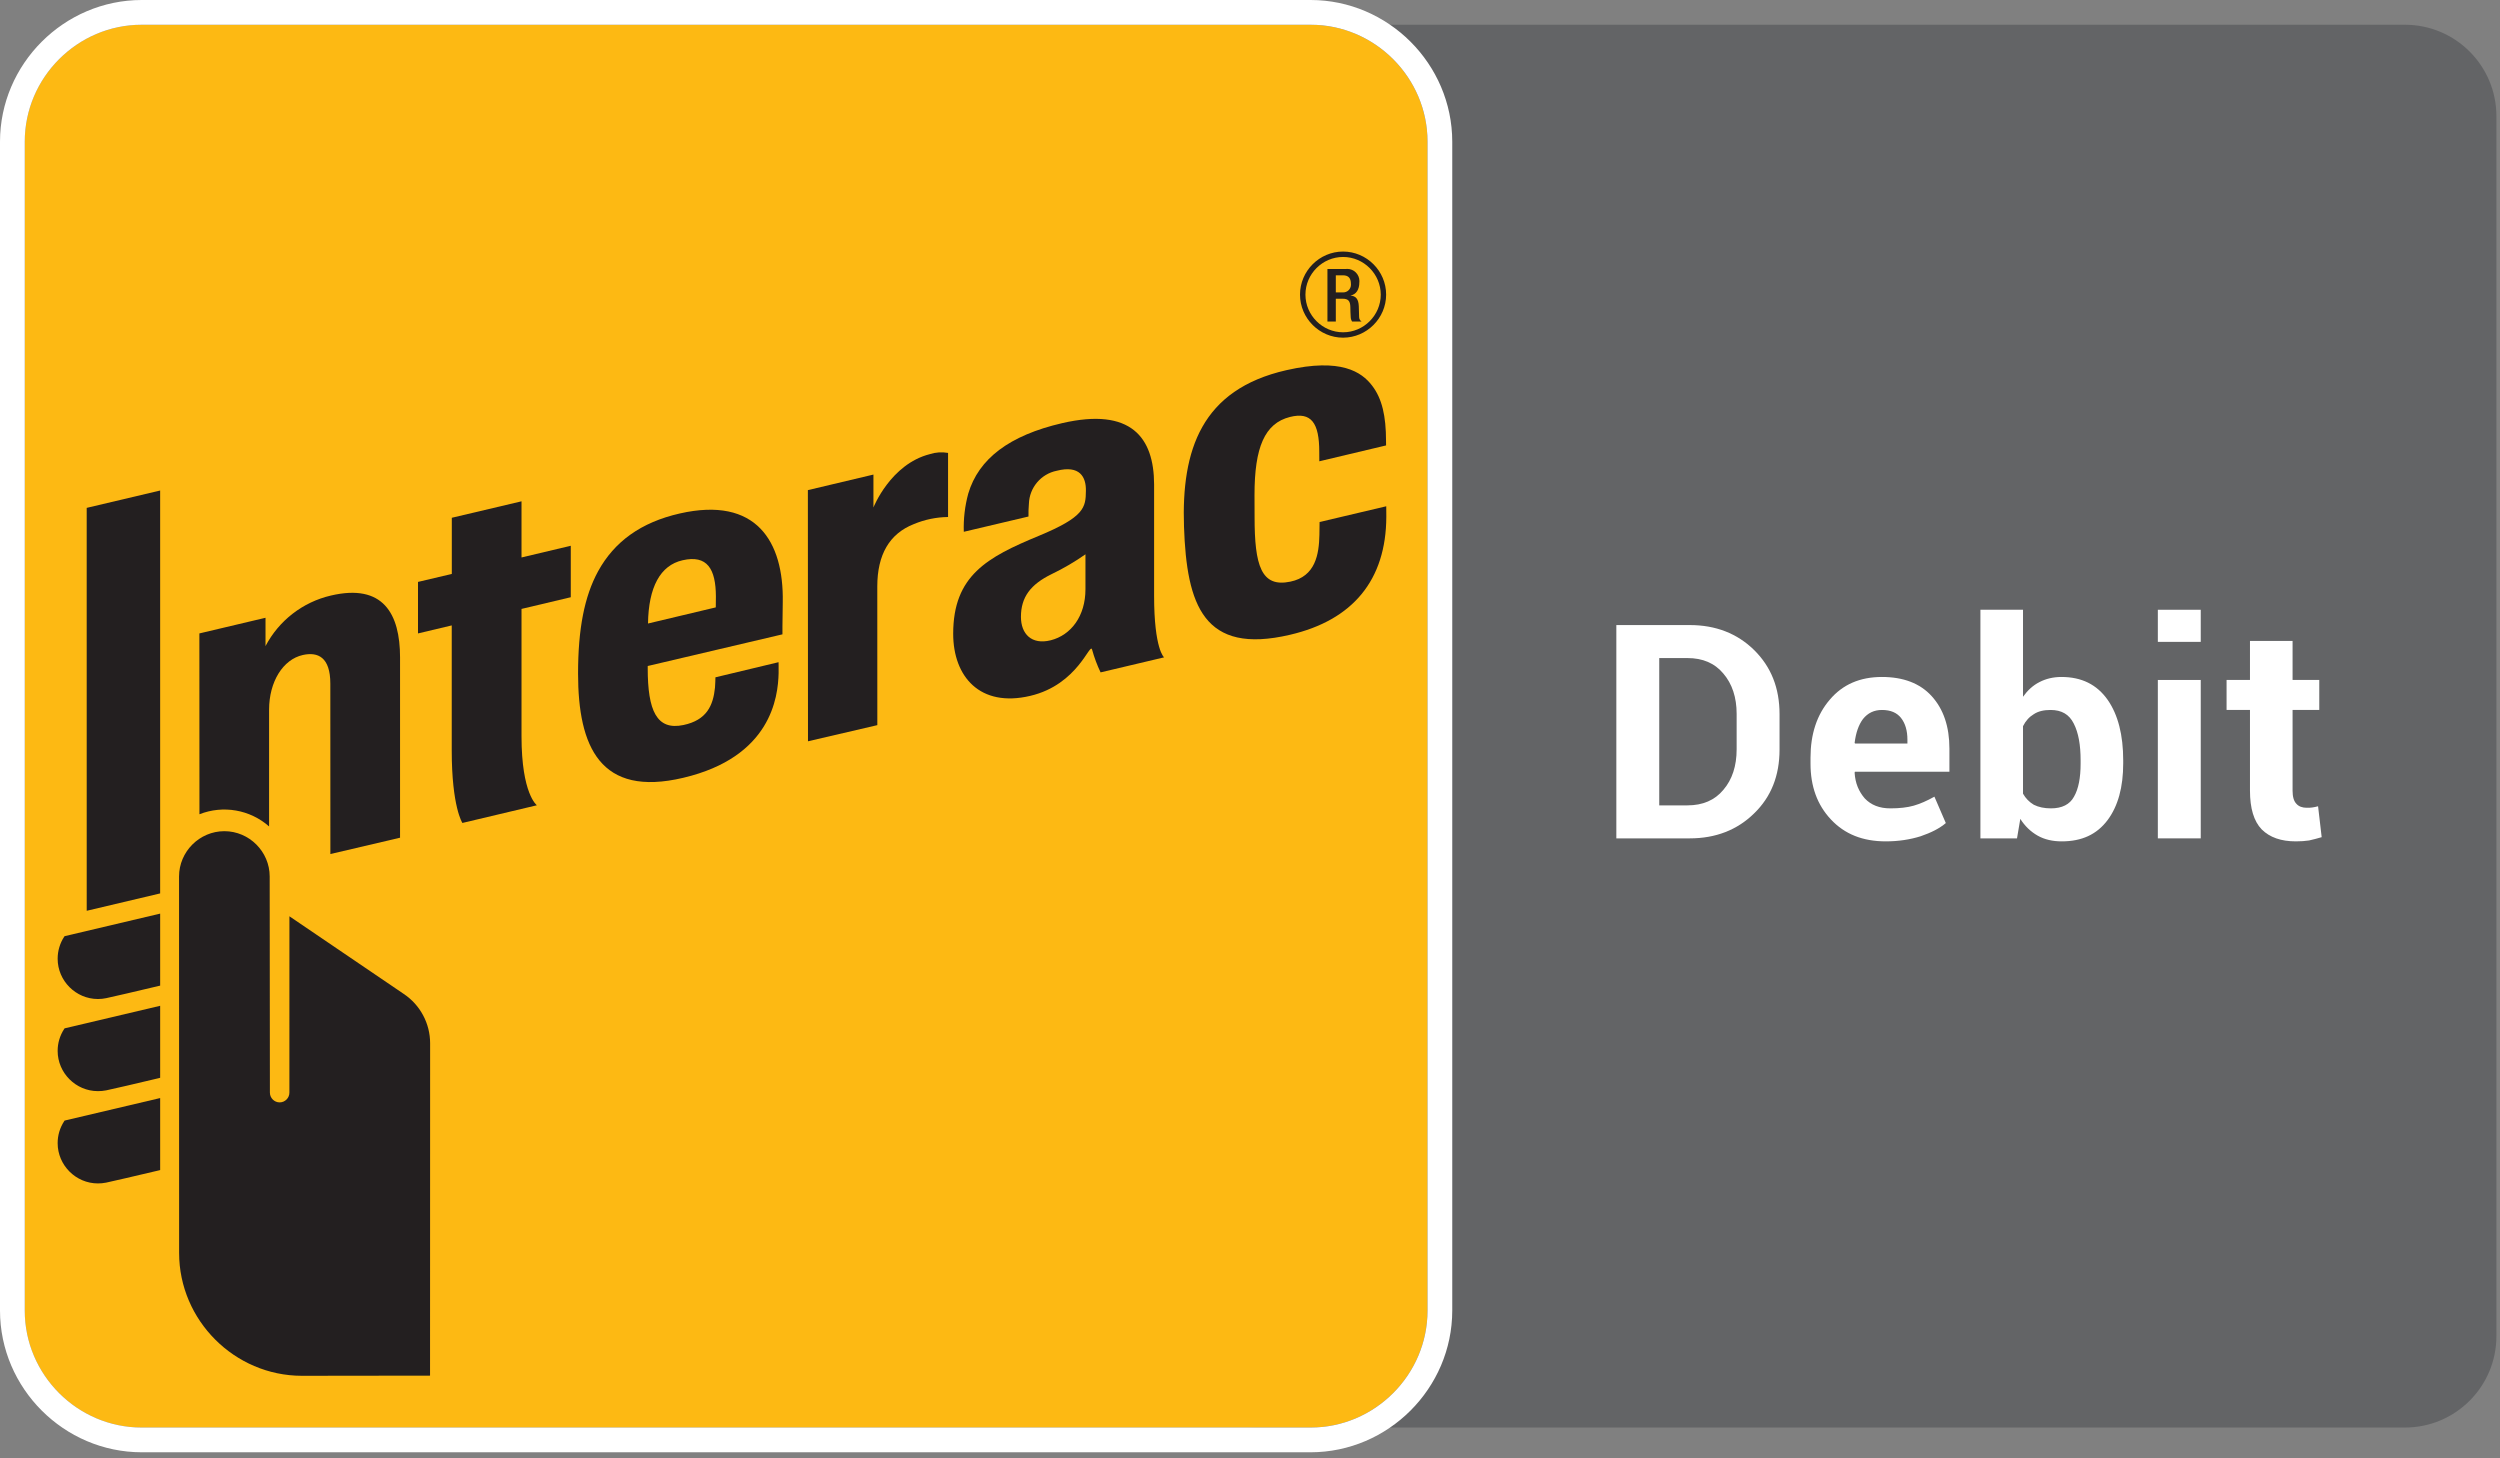 <?xml version="1.0" encoding="UTF-8" standalone="no"?>
<!DOCTYPE svg PUBLIC "-//W3C//DTD SVG 1.1//EN" "http://www.w3.org/Graphics/SVG/1.1/DTD/svg11.dtd">
<svg width="100%" height="100%" viewBox="0 0 300 175" version="1.1" xmlns="http://www.w3.org/2000/svg" xmlns:xlink="http://www.w3.org/1999/xlink" xml:space="preserve" xmlns:serif="http://www.serif.com/" style="fill-rule:evenodd;clip-rule:evenodd;stroke-linejoin:round;stroke-miterlimit:2;">
    <rect x="0" y="0" width="300" height="175" fill="#808080" stroke="none"/>
    <g transform="matrix(1,0,0,1,-604.007,-344)">
        <g transform="matrix(0.867,0,0,1,138.882,-1.4154e-11)">
            <path d="M882,357.94C882,351.885 876.327,346.969 869.34,346.969L710.601,346.969C703.614,346.969 697.941,351.885 697.941,357.94L697.941,504.335C697.941,510.389 703.614,515.305 710.601,515.305L869.34,515.305C876.327,515.305 882,510.389 882,504.335L882,357.94Z" style="fill:rgb(99,100,102);"/>
        </g>
        <g transform="matrix(1,0,0,1,604.007,344)">
            <path d="M16.996,2.969L157.273,2.969C164.969,2.969 171.302,9.302 171.302,16.998L171.302,157.277C171.302,164.973 164.97,171.305 157.274,171.305L16.994,171.305C9.3,171.305 2.968,164.974 2.968,157.279L2.968,16.997C2.968,9.302 9.301,2.969 16.996,2.969Z" style="fill:rgb(253,185,19);fill-rule:nonzero;"/>
        </g>
        <g transform="matrix(1,0,0,1,604.007,344)">
            <path d="M157.276,2.969C164.971,2.971 171.302,9.303 171.302,16.998L171.302,157.277C171.302,164.972 164.971,171.303 157.276,171.305L16.997,171.305C16.996,171.305 16.995,171.305 16.994,171.305C9.3,171.305 2.969,164.974 2.969,157.28C2.969,157.279 2.969,157.278 2.969,157.277L2.969,16.998C2.969,16.997 2.969,16.996 2.969,16.995C2.969,9.301 9.301,2.969 16.996,2.969C16.996,2.969 16.997,2.969 16.997,2.969L157.276,2.969M157.276,0L16.997,0C7.677,0.01 0.01,7.677 0,16.998L0,157.277C0.011,166.597 7.677,174.264 16.997,174.274L157.276,174.274C166.596,174.263 174.262,166.597 174.271,157.277L174.271,16.998C174.262,7.678 166.597,0.011 157.276,-0" style="fill:white;fill-rule:nonzero;"/>
        </g>
        <g transform="matrix(1,0,0,1,604.007,344)">
            <path d="M96.959,88.954L96.945,58.815L104.812,56.948L104.812,60.899C104.812,60.899 106.85,55.703 111.579,54.497C112.285,54.27 113.037,54.219 113.767,54.35L113.767,62.04C112.351,62.059 110.951,62.35 109.645,62.898C106.738,64.046 105.275,66.551 105.275,70.375L105.28,87.017L96.959,88.954Z" style="fill:rgb(35,31,32);fill-rule:nonzero;"/>
        </g>
        <g transform="matrix(1,0,0,1,604.007,344)">
            <path d="M55.487,98.755C55.487,98.755 54.208,96.837 54.208,90.056L54.208,75.049L50.16,76.012L50.16,69.83L54.217,68.872L54.217,62.133L62.582,60.157L62.582,66.896L68.493,65.492L68.493,71.667L62.582,73.07C62.582,73.07 62.573,85.365 62.582,88.351C62.582,95.299 64.426,96.633 64.426,96.633L55.487,98.755Z" style="fill:rgb(35,31,32);fill-rule:nonzero;"/>
        </g>
        <g transform="matrix(1,0,0,1,604.007,344)">
            <path d="M69.368,80.825C69.368,75.467 70.131,71.558 71.769,68.558C73.718,64.998 76.914,62.678 81.57,61.618C90.747,59.531 94.059,64.963 93.931,72.247C93.882,74.852 93.894,76.121 93.894,76.121L77.726,79.921L77.726,80.182C77.726,85.271 78.793,87.686 82.018,87.002C84.804,86.414 85.579,84.669 85.799,82.511C85.835,82.163 85.852,81.278 85.852,81.278L93.426,79.463C93.426,79.463 93.444,80.083 93.433,80.779C93.367,83.671 92.526,90.845 81.999,93.334C72.027,95.701 69.368,89.611 69.368,80.825M81.906,67.232C79.227,67.84 77.822,70.468 77.761,74.822L85.894,72.885C85.908,72.688 85.91,72.254 85.908,71.574C85.894,68.287 84.878,66.552 81.906,67.232" style="fill:rgb(35,31,32);fill-rule:nonzero;"/>
        </g>
        <g transform="matrix(1,0,0,1,604.007,344)">
            <path d="M142.08,63.2C141.767,54.021 144.148,46.736 154.389,44.416C160.916,42.933 163.395,44.631 164.65,46.272C165.857,47.838 166.323,49.95 166.323,52.908L166.33,53.451L158.318,55.355C158.318,55.355 158.312,54.275 158.312,54.24C158.318,50.732 157.343,49.398 154.795,50.036C151.765,50.797 150.541,53.673 150.541,59.391C150.541,61.421 150.55,61.785 150.55,62.059C150.55,67.87 151.344,70.53 154.836,69.799C157.865,69.173 158.28,66.513 158.329,64.181C158.335,63.815 158.35,62.643 158.35,62.643L166.35,60.753C166.35,60.753 166.358,61.344 166.358,62.001C166.338,69.621 162.322,74.423 154.798,76.174C144.432,78.604 142.402,72.614 142.08,63.2" style="fill:rgb(35,31,32);fill-rule:nonzero;"/>
        </g>
        <g transform="matrix(1,0,0,1,604.007,344)">
            <path d="M114.383,76.051C114.383,69.069 118.473,66.861 124.629,64.314C130.165,62.024 130.285,60.887 130.308,58.897C130.339,57.222 129.562,55.789 126.806,56.492C124.92,56.872 123.532,58.513 123.47,60.435C123.425,60.949 123.408,61.466 123.418,61.982L115.656,63.815C115.604,62.268 115.785,60.722 116.192,59.229C117.433,55.054 121.115,52.245 127.471,50.774C135.729,48.871 138.482,52.495 138.492,58.132L138.492,71.481C138.492,77.937 139.69,78.883 139.69,78.883L132.07,80.686C131.65,79.806 131.308,78.89 131.049,77.949C130.79,77.008 129.38,82.153 123.626,83.505C117.583,84.93 114.383,81.185 114.383,76.051M130.255,66.517C128.971,67.418 127.615,68.212 126.201,68.891C123.661,70.132 122.513,71.663 122.513,74.021C122.513,76.063 123.778,77.404 126.077,76.836C128.543,76.214 130.255,73.913 130.255,70.716L130.255,66.517Z" style="fill:rgb(35,31,32);fill-rule:nonzero;"/>
        </g>
        <g transform="matrix(1,0,0,1,604.007,344)">
            <path d="M11.749,119.882C9.098,119.879 6.918,117.697 6.918,115.045C6.918,114.112 7.188,113.198 7.696,112.414L7.75,112.344L7.841,112.32L19.219,109.634L19.219,118.275L19.042,118.316C16.461,118.937 13.376,119.644 12.741,119.779C12.415,119.848 12.082,119.883 11.749,119.882" style="fill:rgb(35,31,32);fill-rule:nonzero;"/>
        </g>
        <g transform="matrix(1,0,0,1,604.007,344)">
            <path d="M11.749,130.936C9.101,130.937 6.921,128.759 6.918,126.111C6.915,125.179 7.186,124.265 7.696,123.484L7.75,123.403L7.841,123.38L19.219,120.695L19.219,129.336L19.042,129.382C16.461,130.001 13.376,130.716 12.741,130.843C12.414,130.907 12.082,130.938 11.749,130.936" style="fill:rgb(35,31,32);fill-rule:nonzero;"/>
        </g>
        <g transform="matrix(1,0,0,1,604.007,344)">
            <path d="M11.749,142.012C9.1,142.01 6.921,139.831 6.918,137.183C6.914,136.25 7.185,135.336 7.696,134.556L7.75,134.469L19.219,131.766L19.219,140.407L19.042,140.453C16.316,141.109 13.289,141.793 12.741,141.914C12.414,141.979 12.082,142.012 11.749,142.012" style="fill:rgb(35,31,32);fill-rule:nonzero;"/>
        </g>
        <g transform="matrix(1,0,0,1,604.007,344)">
            <path d="M10.406,109.294L10.403,60.945L19.218,58.862L19.218,107.21L10.406,109.294Z" style="fill:rgb(35,31,32);fill-rule:nonzero;"/>
        </g>
        <g transform="matrix(1,0,0,1,604.007,344)">
            <path d="M32.362,105.181C32.362,102.197 29.907,99.742 26.924,99.742C23.941,99.742 21.485,102.197 21.485,105.181L21.494,150.37C21.505,158.441 28.14,165.08 36.21,165.096C40.327,165.096 51.605,165.076 51.605,165.076L51.61,146.224C51.613,135.924 51.615,125.44 51.615,125.201C51.618,122.823 50.429,120.595 48.453,119.274L34.731,109.955C34.731,109.955 34.728,130.187 34.728,131.117C34.728,131.759 34.2,132.287 33.558,132.287C32.917,132.287 32.388,131.759 32.388,131.117C32.388,130.89 32.362,107.976 32.362,105.181" style="fill:rgb(35,31,32);fill-rule:nonzero;"/>
        </g>
        <g transform="matrix(1,0,0,1,604.007,344)">
            <path d="M39.708,71.465C36.335,72.248 33.468,74.465 31.862,77.531L31.862,74.133L23.925,76.011L23.934,97.711C26.768,96.59 30.004,97.156 32.29,99.172L32.291,85.161C32.291,81.805 33.961,79.124 36.347,78.598C38.142,78.204 39.64,78.846 39.64,82.043L39.646,102.485L48.006,100.525L48.006,78.9C48.006,73.657 45.987,69.992 39.707,71.465" style="fill:rgb(35,31,32);fill-rule:nonzero;"/>
        </g>
        <g transform="matrix(1,0,0,1,604.007,344)">
            <path d="M161.173,40.521C161.172,40.521 161.17,40.521 161.169,40.521C158.334,40.521 156.001,38.188 156.001,35.353C156.001,32.519 158.334,30.186 161.169,30.186C164.004,30.186 166.336,32.519 166.336,35.353C166.336,35.354 166.336,35.355 166.336,35.356C166.334,38.188 164.005,40.517 161.173,40.521M161.173,30.836C161.173,30.836 161.173,30.836 161.172,30.836C158.693,30.836 156.653,32.876 156.653,35.355C156.653,37.834 158.693,39.874 161.172,39.874C163.651,39.874 165.691,37.835 165.691,35.356C165.689,32.878 163.651,30.839 161.173,30.836" style="fill:rgb(35,31,32);fill-rule:nonzero;"/>
        </g>
        <g transform="matrix(1,0,0,1,604.007,344)">
            <path d="M159.292,32.277L161.519,32.277C161.57,32.271 161.622,32.268 161.674,32.268C162.473,32.268 163.13,32.926 163.13,33.725C163.13,33.782 163.126,33.84 163.12,33.898C163.12,34.716 162.757,35.345 162.069,35.452L162.069,35.464C162.695,35.528 163.024,35.873 163.056,36.76C163.068,37.16 163.074,37.656 163.093,38.042C163.093,38.262 163.206,38.468 163.392,38.587L162.254,38.587C162.145,38.42 162.086,38.226 162.084,38.027C162.049,37.65 162.058,37.294 162.041,36.836C162.024,36.148 161.813,35.847 161.122,35.847L160.298,35.847L160.298,38.587L159.292,38.587L159.292,32.277ZM161.104,35.087C161.132,35.089 161.16,35.09 161.188,35.09C161.697,35.09 162.116,34.672 162.116,34.163C162.116,34.13 162.114,34.097 162.111,34.064C162.111,33.391 161.82,33.037 161.157,33.037L160.298,33.037L160.298,35.087L161.104,35.087Z" style="fill:rgb(35,31,32);fill-rule:nonzero;"/>
        </g>
        <g transform="matrix(1,0,0,1,-53.575,26.896)">
            <g transform="matrix(36,0,0,36,849.167,417.708)">
                <path d="M0.066,-0L0.066,-0.711L0.311,-0.711C0.397,-0.711 0.469,-0.683 0.525,-0.628C0.582,-0.572 0.61,-0.501 0.61,-0.414L0.61,-0.296C0.61,-0.209 0.582,-0.138 0.525,-0.083C0.469,-0.028 0.397,-0 0.311,-0L0.066,-0ZM0.209,-0.601L0.209,-0.11L0.303,-0.11C0.354,-0.11 0.394,-0.127 0.423,-0.162C0.452,-0.196 0.467,-0.241 0.467,-0.297L0.467,-0.415C0.467,-0.47 0.452,-0.515 0.423,-0.549C0.394,-0.584 0.354,-0.601 0.303,-0.601L0.209,-0.601Z" style="fill:white;fill-rule:nonzero;"/>
            </g>
            <g transform="matrix(36,0,0,36,873.476,417.708)">
                <path d="M0.289,0.01C0.212,0.01 0.152,-0.014 0.106,-0.063C0.06,-0.112 0.038,-0.174 0.038,-0.249L0.038,-0.269C0.038,-0.347 0.059,-0.412 0.102,-0.462C0.145,-0.513 0.203,-0.538 0.276,-0.538C0.347,-0.538 0.403,-0.517 0.442,-0.474C0.481,-0.431 0.501,-0.373 0.501,-0.299L0.501,-0.222L0.186,-0.222L0.185,-0.219C0.187,-0.184 0.199,-0.156 0.219,-0.133C0.24,-0.111 0.268,-0.1 0.304,-0.1C0.335,-0.1 0.361,-0.103 0.382,-0.109C0.403,-0.115 0.426,-0.125 0.451,-0.139L0.489,-0.051C0.468,-0.033 0.44,-0.019 0.405,-0.007C0.37,0.004 0.331,0.01 0.289,0.01ZM0.276,-0.428C0.25,-0.428 0.229,-0.418 0.213,-0.398C0.198,-0.378 0.189,-0.351 0.185,-0.318L0.187,-0.316L0.361,-0.316L0.361,-0.329C0.361,-0.359 0.354,-0.383 0.34,-0.401C0.326,-0.419 0.305,-0.428 0.276,-0.428Z" style="fill:white;fill-rule:nonzero;"/>
            </g>
            <g transform="matrix(36,0,0,36,893.251,417.708)">
                <path d="M0.531,-0.25C0.531,-0.171 0.514,-0.108 0.479,-0.061C0.443,-0.013 0.393,0.01 0.326,0.01C0.296,0.01 0.269,0.004 0.246,-0.009C0.223,-0.022 0.203,-0.041 0.188,-0.065L0.177,-0L0.055,-0L0.055,-0.762L0.197,-0.762L0.197,-0.472C0.212,-0.493 0.23,-0.51 0.252,-0.521C0.273,-0.532 0.298,-0.538 0.325,-0.538C0.392,-0.538 0.443,-0.513 0.479,-0.462C0.514,-0.412 0.531,-0.344 0.531,-0.26L0.531,-0.25ZM0.389,-0.26C0.389,-0.311 0.382,-0.352 0.366,-0.383C0.351,-0.413 0.326,-0.428 0.289,-0.428C0.267,-0.428 0.248,-0.424 0.233,-0.414C0.218,-0.405 0.206,-0.392 0.197,-0.374L0.197,-0.149C0.206,-0.133 0.218,-0.121 0.233,-0.112C0.249,-0.104 0.268,-0.1 0.29,-0.1C0.327,-0.1 0.353,-0.113 0.367,-0.139C0.382,-0.165 0.389,-0.202 0.389,-0.249L0.389,-0.26Z" style="fill:white;fill-rule:nonzero;"/>
            </g>
            <g transform="matrix(36,0,0,36,914.291,417.708)">
                <path d="M0.205,-0L0.062,-0L0.062,-0.528L0.205,-0.528L0.205,-0ZM0.205,-0.655L0.062,-0.655L0.062,-0.762L0.205,-0.762L0.205,-0.655Z" style="fill:white;fill-rule:nonzero;"/>
            </g>
            <g transform="matrix(36,0,0,36,924.627,417.708)">
                <path d="M0.224,-0.658L0.224,-0.528L0.313,-0.528L0.313,-0.428L0.224,-0.428L0.224,-0.159C0.224,-0.139 0.228,-0.124 0.237,-0.115C0.245,-0.106 0.257,-0.102 0.271,-0.102C0.278,-0.102 0.285,-0.102 0.29,-0.103C0.296,-0.104 0.302,-0.105 0.309,-0.107L0.321,-0.004C0.307,0 0.293,0.004 0.279,0.007C0.266,0.009 0.251,0.01 0.235,0.01C0.186,0.01 0.148,-0.003 0.121,-0.03C0.095,-0.057 0.082,-0.1 0.082,-0.159L0.082,-0.428L0.004,-0.428L0.004,-0.528L0.082,-0.528L0.082,-0.658L0.224,-0.658Z" style="fill:white;fill-rule:nonzero;"/>
            </g>
        </g>
    </g>
</svg>
